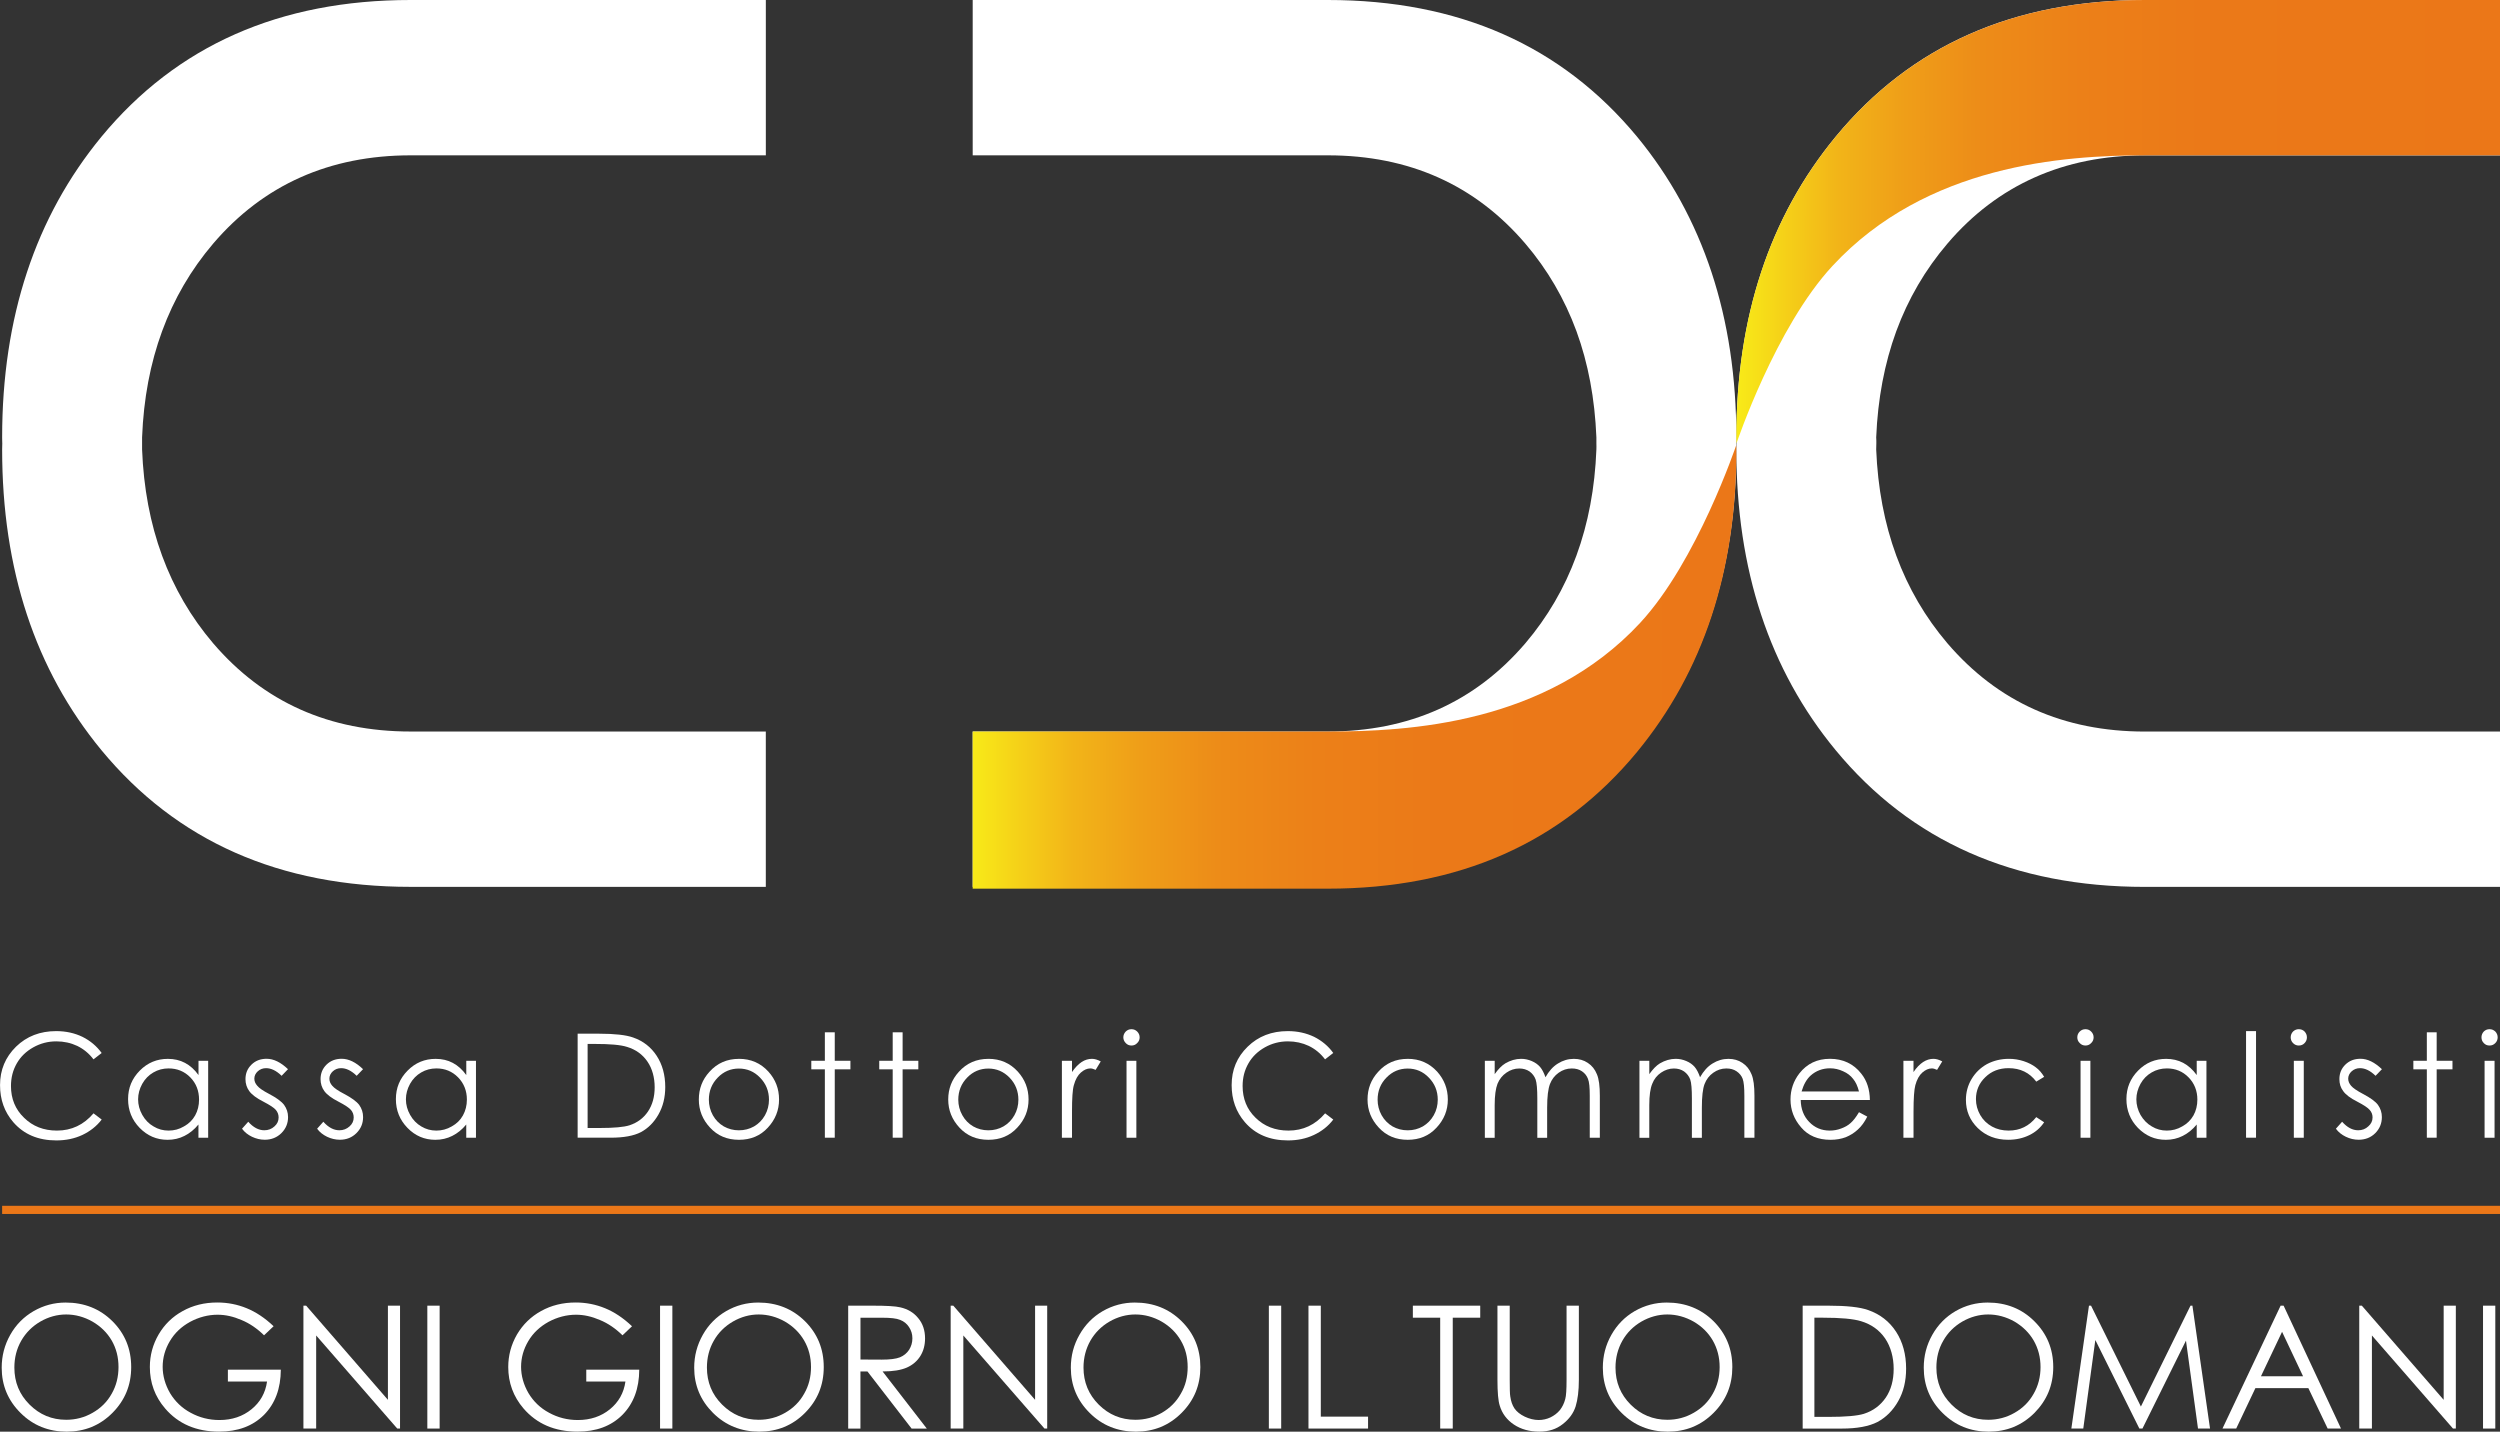 <?xml version="1.0" encoding="UTF-8"?>
<svg id="Livello_1" data-name="Livello 1" xmlns="http://www.w3.org/2000/svg" xmlns:xlink="http://www.w3.org/1999/xlink" viewBox="0 0 900 515.4">
  <rect x="0" y="0" width="900" height="515.4" fill="#333333" stroke="none"/>
  <defs>
    <style>
      .cls-1 {
        fill: none;
      }

      .cls-2 {
        fill: url(#linear-gradient-2);
      }

      .cls-3 {
        fill: url(#linear-gradient);
      }

      .cls-4 {
        clip-path: url(#clippath-1);
      }

      .cls-5 {
        fill: #fff;
      }

      .cls-6 {
        clip-path: url(#clippath);
      }

      .cls-7 {
        fill: #eb7718;
      }
    </style>
    <clipPath id="clippath">
      <path class="cls-1" d="M772.17,0c-47.13,0-84.24,16.41-111.33,49.21-23.87,28.93-35.76,65.01-35.76,108.25,0,.75,0,1.45.05,2.17,0,0,14.04-41.82,34.59-63.93,33.8-36.44,83.17-39.77,112.45-39.77h127.83V0h-127.83Z"/>
    </clipPath>
    <linearGradient id="linear-gradient" x1="28.45" y1="558.67" x2="31.46" y2="558.67" gradientTransform="translate(-1969.47 51036.35) scale(91.21 -91.21)" gradientUnits="userSpaceOnUse">
      <stop offset="0" stop-color="#f8ea18"/>
      <stop offset=".06" stop-color="#f5d118"/>
      <stop offset=".13" stop-color="#f2b518"/>
      <stop offset=".22" stop-color="#ef9e18"/>
      <stop offset=".32" stop-color="#ed8c18"/>
      <stop offset=".45" stop-color="#ec8018"/>
      <stop offset=".61" stop-color="#eb7918"/>
      <stop offset="1" stop-color="#eb7718"/>
    </linearGradient>
    <clipPath id="clippath-1">
      <path class="cls-1" d="M590.45,224.24c-33.84,36.43-83.21,39.11-112.45,39.11h-127.84v56.57h127.84c47.13,0,84.24-16.41,111.33-49.21,23.82-28.93,35.75-65.03,35.75-108.27,0-.72-.04-1.44-.04-2.17,0,0-14.08,41.84-34.59,63.96"/>
    </clipPath>
    <linearGradient id="linear-gradient-2" x1="26.43" y1="557.49" x2="29.45" y2="557.49" gradientTransform="translate(-2060.72 51089.48) scale(91.21 -91.21)" xlink:href="#linear-gradient"/>
  </defs>
  <g>
    <path class="cls-5" d="M23.64,468.92c6.69,0,12.31,2.24,16.83,6.71,4.5,4.48,6.76,9.97,6.76,16.51s-2.26,11.98-6.76,16.51c-4.5,4.52-10,6.75-16.48,6.75s-12.1-2.24-16.6-6.75c-4.52-4.48-6.78-9.93-6.78-16.27,0-4.29,1.03-8.2,3.08-11.84,2.05-3.65,4.87-6.48,8.42-8.54,3.56-2.04,7.39-3.08,11.53-3.08M23.82,473.21c-3.26,0-6.39.88-9.3,2.56-2.94,1.72-5.22,4.01-6.88,6.9-1.65,2.9-2.47,6.11-2.47,9.65,0,5.27,1.82,9.7,5.48,13.34,3.64,3.63,8.02,5.46,13.17,5.46,3.45,0,6.62-.84,9.53-2.52,2.94-1.68,5.22-3.92,6.86-6.86,1.63-2.84,2.45-6.06,2.45-9.6s-.81-6.71-2.45-9.56c-1.64-2.8-3.94-5.08-6.93-6.81-2.98-1.68-6.13-2.56-9.46-2.56"/>
    <path class="cls-5" d="M98.49,477.45l-3.43,3.26c-2.47-2.42-5.17-4.29-8.11-5.5-2.94-1.27-5.8-1.91-8.6-1.91-3.45,0-6.76.88-9.9,2.56-3.15,1.73-5.57,4.01-7.3,6.95-1.73,2.9-2.59,6.02-2.59,9.24s.91,6.48,2.68,9.51c1.8,2.98,4.27,5.36,7.41,7.04,3.15,1.72,6.6,2.61,10.35,2.61,4.55,0,8.39-1.31,11.54-3.87,3.15-2.57,5.01-5.87,5.6-9.99h-14.1v-4.28h19.06c-.04,6.86-2.07,12.26-6.08,16.31-4.04,4.01-9.4,6.01-16.16,6.01-8.18,0-14.66-2.8-19.41-8.34-3.69-4.29-5.5-9.28-5.5-14.92,0-4.19,1.05-8.07,3.15-11.71,2.1-3.59,4.99-6.43,8.67-8.44,3.66-2.04,7.81-3.08,12.45-3.08,3.75,0,7.27.7,10.58,2.06,3.31,1.35,6.55,3.49,9.7,6.48"/>
    <polygon class="cls-5" points="109.23 514.28 109.23 470.04 110.21 470.04 139.65 503.94 139.65 470.04 144.01 470.04 144.01 514.28 143.01 514.28 113.82 480.77 113.82 514.28 109.23 514.28"/>
    <rect class="cls-5" x="153.84" y="470.04" width="4.43" height="44.24"/>
    <path class="cls-5" d="M227.53,477.45l-3.43,3.26c-2.47-2.42-5.17-4.29-8.11-5.5-2.94-1.27-5.8-1.91-8.6-1.91-3.45,0-6.76.88-9.91,2.56-3.12,1.73-5.57,4.01-7.3,6.95-1.72,2.9-2.59,6.02-2.59,9.24s.91,6.48,2.68,9.51c1.79,2.98,4.26,5.36,7.41,7.04,3.14,1.72,6.59,2.61,10.35,2.61,4.54,0,8.39-1.31,11.53-3.87,3.15-2.57,5.01-5.87,5.6-9.99h-14.1v-4.28h19.07c-.02,6.86-2.08,12.26-6.09,16.31-4.03,4.01-9.39,6.01-16.13,6.01-8.21,0-14.66-2.8-19.44-8.34-3.68-4.29-5.5-9.28-5.5-14.92,0-4.19,1.05-8.07,3.14-11.71,2.12-3.59,5.01-6.43,8.67-8.44,3.66-2.04,7.81-3.08,12.45-3.08,3.75,0,7.27.7,10.58,2.06,3.31,1.35,6.55,3.49,9.7,6.48"/>
    <rect class="cls-5" x="237.62" y="470.04" width="4.43" height="44.24"/>
    <path class="cls-5" d="M272.96,468.92c6.69,0,12.3,2.24,16.83,6.71,4.5,4.48,6.76,9.97,6.76,16.51s-2.26,11.98-6.76,16.51c-4.5,4.52-10,6.75-16.48,6.75s-12.1-2.24-16.62-6.75c-4.5-4.48-6.78-9.93-6.78-16.27,0-4.29,1.05-8.2,3.1-11.84,2.05-3.65,4.87-6.48,8.41-8.54,3.54-2.04,7.39-3.08,11.54-3.08M273.14,473.21c-3.29,0-6.38.88-9.3,2.56-2.94,1.72-5.25,4.01-6.88,6.9-1.66,2.9-2.47,6.11-2.47,9.65,0,5.27,1.82,9.7,5.47,13.34,3.64,3.63,8.02,5.46,13.17,5.46,3.43,0,6.62-.84,9.53-2.52,2.92-1.68,5.2-3.92,6.83-6.86,1.66-2.84,2.47-6.06,2.47-9.6s-.82-6.71-2.47-9.56c-1.63-2.8-3.94-5.08-6.9-6.81-2.99-1.68-6.13-2.56-9.47-2.56"/>
    <path class="cls-5" d="M305.36,470.04h8.81c4.9,0,8.23.18,9.97.61,2.63.6,4.78,1.86,6.41,3.87,1.66,1.96,2.47,4.43,2.47,7.31,0,2.38-.56,4.53-1.7,6.35-1.14,1.81-2.75,3.21-4.85,4.14-2.12.93-5.03,1.4-8.74,1.4l15.92,20.57h-5.47l-15.9-20.57h-2.52v20.57h-4.41v-44.24ZM309.77,474.37v15.06l7.62.04c2.96,0,5.15-.27,6.57-.83,1.4-.57,2.52-1.5,3.31-2.7.79-1.27,1.19-2.61,1.19-4.15s-.42-2.84-1.22-4.06c-.79-1.21-1.86-2.05-3.17-2.56-1.3-.56-3.47-.79-6.5-.79h-7.81Z"/>
    <polygon class="cls-5" points="342.24 514.28 342.24 470.04 343.19 470.04 372.63 503.94 372.63 470.04 376.99 470.04 376.99 514.28 376.01 514.28 346.8 480.77 346.8 514.28 342.24 514.28"/>
    <path class="cls-5" d="M408.54,468.92c6.71,0,12.31,2.24,16.83,6.71,4.52,4.48,6.76,9.97,6.76,16.51s-2.24,11.98-6.76,16.51c-4.52,4.52-9.97,6.75-16.46,6.75s-12.11-2.24-16.63-6.75c-4.52-4.48-6.78-9.93-6.78-16.27,0-4.29,1.02-8.2,3.1-11.84,2.05-3.65,4.85-6.48,8.39-8.54,3.57-2.04,7.41-3.08,11.55-3.08M408.72,473.21c-3.26,0-6.38.88-9.31,2.56-2.94,1.72-5.22,4.01-6.88,6.9-1.63,2.9-2.47,6.11-2.47,9.65,0,5.27,1.84,9.7,5.48,13.34,3.64,3.63,8.04,5.46,13.18,5.46,3.45,0,6.62-.84,9.56-2.52,2.89-1.68,5.17-3.92,6.81-6.86,1.68-2.84,2.47-6.06,2.47-9.6s-.79-6.71-2.47-9.56c-1.63-2.8-3.91-5.08-6.9-6.81-2.98-1.68-6.11-2.56-9.46-2.56"/>
    <rect class="cls-5" x="456.79" y="470.04" width="4.44" height="44.24"/>
    <polygon class="cls-5" points="471.05 470.04 475.49 470.04 475.49 509.99 492.5 509.99 492.5 514.28 471.05 514.28 471.05 470.04"/>
    <polygon class="cls-5" points="508.63 474.37 508.63 470.04 532.88 470.04 532.88 474.37 522.99 474.37 522.99 514.28 518.47 514.28 518.47 474.37 508.63 474.37"/>
    <path class="cls-5" d="M539.07,470.04h4.43v26.71c0,3.17.05,5.12.19,5.91.23,1.73.74,3.22,1.53,4.39.8,1.16,2.05,2.15,3.69,2.94,1.68.79,3.36,1.21,5.03,1.21,1.45,0,2.9-.32,4.2-.93,1.35-.66,2.47-1.5,3.4-2.61.88-1.12,1.54-2.43,1.95-4.01.32-1.12.47-3.4.47-6.9v-26.71h4.43v26.71c0,3.96-.42,7.13-1.16,9.55-.79,2.47-2.33,4.58-4.66,6.39-2.29,1.82-5.08,2.7-8.4,2.7-3.53,0-6.61-.84-9.18-2.56-2.51-1.68-4.23-3.96-5.07-6.76-.57-1.72-.84-4.84-.84-9.32v-26.71Z"/>
    <path class="cls-5" d="M600.05,468.92c6.67,0,12.31,2.24,16.83,6.71,4.48,4.48,6.76,9.97,6.76,16.51s-2.24,11.98-6.76,16.51c-4.52,4.52-10.03,6.75-16.5,6.75s-12.08-2.24-16.6-6.75c-4.53-4.48-6.76-9.93-6.76-16.27,0-4.29,1.02-8.2,3.08-11.84,2.06-3.65,4.85-6.48,8.39-8.54,3.58-2.04,7.41-3.08,11.55-3.08M600.24,473.21c-3.27,0-6.39.88-9.33,2.56-2.94,1.72-5.23,4.01-6.86,6.9-1.63,2.9-2.47,6.11-2.47,9.65,0,5.27,1.82,9.7,5.46,13.34,3.63,3.63,8.06,5.46,13.19,5.46,3.44,0,6.61-.84,9.51-2.52,2.94-1.68,5.22-3.92,6.86-6.86,1.63-2.84,2.47-6.06,2.47-9.6s-.84-6.71-2.47-9.56c-1.63-2.8-3.92-5.08-6.91-6.81-2.98-1.68-6.15-2.56-9.46-2.56"/>
    <path class="cls-5" d="M648.96,514.28v-44.24h9.17c6.58,0,11.42.51,14.41,1.58,4.28,1.5,7.65,4.1,10.07,7.84,2.38,3.68,3.59,8.11,3.59,13.24,0,4.48-.93,8.34-2.84,11.71-1.92,3.4-4.43,5.87-7.46,7.5-3.07,1.58-7.36,2.38-12.86,2.38h-14.08ZM653.19,510.08h5.08c6.16,0,10.4-.38,12.73-1.11,3.35-1.07,5.96-3.03,7.88-5.83,1.91-2.83,2.84-6.29,2.84-10.35s-1.02-7.92-3.08-10.96c-2.1-3.03-4.94-5.07-8.67-6.2-2.75-.84-7.32-1.26-13.66-1.26h-3.13v35.71Z"/>
    <path class="cls-5" d="M715.57,468.92c6.66,0,12.3,2.24,16.78,6.71,4.53,4.48,6.82,9.97,6.82,16.51s-2.29,11.98-6.76,16.51c-4.53,4.52-10.03,6.75-16.51,6.75s-12.07-2.24-16.6-6.75c-4.52-4.48-6.75-9.93-6.75-16.27,0-4.29,1.02-8.2,3.08-11.84,2.05-3.65,4.84-6.48,8.38-8.54,3.54-2.04,7.41-3.08,11.56-3.08M715.75,473.21c-3.26,0-6.38.88-9.32,2.56-2.94,1.72-5.23,4.01-6.86,6.9-1.68,2.9-2.47,6.11-2.47,9.65,0,5.27,1.82,9.7,5.46,13.34,3.64,3.63,8.01,5.46,13.19,5.46,3.41,0,6.62-.84,9.52-2.52,2.94-1.68,5.21-3.92,6.85-6.86,1.63-2.84,2.47-6.06,2.47-9.6s-.84-6.71-2.47-9.56c-1.63-2.8-3.96-5.08-6.9-6.81-2.99-1.68-6.16-2.56-9.47-2.56"/>
    <polygon class="cls-5" points="745.69 514.28 752.03 470.04 752.78 470.04 770.72 506.36 788.58 470.04 789.27 470.04 795.61 514.28 791.28 514.28 786.95 482.63 771.28 514.28 770.17 514.28 754.32 482.4 749.98 514.28 745.69 514.28"/>
    <path class="cls-5" d="M822.1,470.04l20.66,44.24h-4.8l-6.95-14.55h-19.07l-6.91,14.55h-4.94l20.93-44.24h1.07ZM821.54,479.46l-7.59,15.99h15.15l-7.55-15.99Z"/>
    <polygon class="cls-5" points="849.33 514.28 849.33 470.04 850.26 470.04 879.72 503.94 879.72 470.04 884.1 470.04 884.1 514.28 883.08 514.28 853.89 480.77 853.89 514.28 849.33 514.28"/>
    <rect class="cls-5" x="893.89" y="470.04" width="4.42" height="44.24"/>
    <path class="cls-5" d="M36.6,379.08l-2.94,2.29c-1.63-2.15-3.59-3.74-5.87-4.85-2.28-1.07-4.8-1.63-7.53-1.63-2.98,0-5.74.74-8.27,2.15-2.57,1.44-4.55,3.35-5.94,5.77-1.4,2.43-2.1,5.13-2.1,8.16,0,4.57,1.56,8.4,4.71,11.42,3.12,3.08,7.06,4.62,11.84,4.62,5.25,0,9.63-2.06,13.17-6.21l2.94,2.24c-1.86,2.43-4.2,4.24-6.97,5.55-2.8,1.31-5.92,1.96-9.37,1.96-6.55,0-11.7-2.2-15.5-6.58-3.17-3.68-4.76-8.11-4.76-13.33,0-5.5,1.94-10.08,5.76-13.84,3.84-3.74,8.67-5.6,14.45-5.6,3.49,0,6.64.7,9.46,2.06,2.82,1.4,5.13,3.35,6.92,5.82"/>
    <path class="cls-5" d="M74.94,381.88v27.7h-3.5v-4.76c-1.49,1.82-3.17,3.17-5.03,4.1-1.84.94-3.89,1.41-6.08,1.41-3.94,0-7.28-1.45-10.05-4.29-2.77-2.85-4.17-6.29-4.17-10.35s1.4-7.41,4.2-10.26c2.82-2.85,6.18-4.24,10.12-4.24,2.28,0,4.33.47,6.18,1.45,1.84.98,3.45,2.42,4.85,4.38v-5.13h3.5ZM60.7,384.63c-1.98,0-3.8.47-5.48,1.45-1.68.97-3.01,2.33-4.01,4.1-.98,1.77-1.49,3.64-1.49,5.59s.51,3.83,1.51,5.6c1,1.77,2.33,3.17,4.04,4.14,1.68,1.03,3.49,1.5,5.43,1.5s3.78-.47,5.52-1.5c1.75-.97,3.1-2.28,4.04-3.96.93-1.68,1.4-3.58,1.4-5.69,0-3.17-1.05-5.87-3.15-8.01-2.12-2.15-4.71-3.22-7.81-3.22"/>
    <path class="cls-5" d="M103.66,384.92l-2.28,2.37c-1.91-1.86-3.78-2.75-5.6-2.75-1.14,0-2.15.38-2.96,1.11-.84.75-1.26,1.68-1.26,2.66s.37,1.77,1.05,2.56c.67.84,2.1,1.81,4.26,2.94,2.66,1.4,4.45,2.7,5.41,3.96.93,1.31,1.42,2.75,1.42,4.38,0,2.28-.81,4.19-2.4,5.78-1.61,1.58-3.62,2.38-5.99,2.38-1.61,0-3.12-.38-4.59-1.07-1.45-.7-2.66-1.63-3.59-2.9l2.24-2.51c1.82,2.05,3.75,3.07,5.78,3.07,1.42,0,2.66-.47,3.66-1.4,1-.88,1.49-1.95,1.49-3.21,0-1.03-.33-1.91-.98-2.7-.67-.8-2.17-1.77-4.5-2.99-2.5-1.26-4.2-2.56-5.1-3.82-.89-1.22-1.35-2.66-1.35-4.29,0-2.1.72-3.82,2.17-5.23,1.42-1.4,3.24-2.1,5.43-2.1,2.54,0,5.11,1.27,7.7,3.74"/>
    <path class="cls-5" d="M130.68,384.92l-2.28,2.37c-1.91-1.86-3.78-2.75-5.6-2.75-1.14,0-2.14.38-2.96,1.11-.84.75-1.26,1.68-1.26,2.66s.35,1.77,1.03,2.56c.7.84,2.12,1.81,4.29,2.94,2.65,1.4,4.45,2.7,5.41,3.96.93,1.31,1.4,2.75,1.4,4.38,0,2.28-.79,4.19-2.4,5.78-1.59,1.58-3.59,2.38-5.97,2.38-1.61,0-3.12-.38-4.59-1.07-1.44-.7-2.66-1.63-3.59-2.9l2.24-2.51c1.82,2.05,3.73,3.07,5.78,3.07,1.42,0,2.63-.47,3.66-1.4,1-.88,1.49-1.95,1.49-3.21,0-1.03-.32-1.91-.98-2.7-.68-.8-2.17-1.77-4.5-2.99-2.49-1.26-4.19-2.56-5.1-3.82-.89-1.22-1.35-2.66-1.35-4.29,0-2.1.72-3.82,2.15-5.23,1.44-1.4,3.26-2.1,5.45-2.1,2.54,0,5.13,1.27,7.69,3.74"/>
    <path class="cls-5" d="M171.35,381.88v27.7h-3.5v-4.76c-1.49,1.82-3.17,3.17-5.03,4.1-1.87.94-3.89,1.41-6.11,1.41-3.91,0-7.27-1.45-10.02-4.29-2.77-2.85-4.17-6.29-4.17-10.35s1.4-7.41,4.2-10.26c2.8-2.85,6.17-4.24,10.11-4.24,2.29,0,4.34.47,6.18,1.45,1.84.98,3.45,2.42,4.85,4.38v-5.13h3.5ZM157.11,384.63c-1.98,0-3.8.47-5.48,1.45-1.68.97-3.01,2.33-4.01,4.1-.98,1.77-1.49,3.64-1.49,5.59s.52,3.83,1.52,5.6c1,1.77,2.33,3.17,4,4.14,1.71,1.03,3.5,1.5,5.43,1.5s3.8-.47,5.55-1.5c1.75-.97,3.1-2.28,4.03-3.96.93-1.68,1.42-3.58,1.42-5.69,0-3.17-1.07-5.87-3.17-8.01-2.12-2.15-4.71-3.22-7.81-3.22"/>
    <path class="cls-5" d="M207.95,409.57v-37.44h7.76c5.59,0,9.68.47,12.19,1.36,3.64,1.25,6.48,3.49,8.51,6.61,2.05,3.13,3.08,6.91,3.08,11.24,0,3.73-.82,7.04-2.45,9.88-1.61,2.85-3.71,4.94-6.29,6.34-2.59,1.35-6.23,2.01-10.89,2.01h-11.91ZM211.54,406.08h4.33c5.17,0,8.77-.33,10.77-.98,2.8-.93,5.01-2.56,6.62-4.94,1.63-2.42,2.42-5.32,2.42-8.77s-.86-6.7-2.61-9.23c-1.75-2.56-4.2-4.33-7.32-5.27-2.33-.75-6.2-1.07-11.58-1.07h-2.63v30.26Z"/>
    <path class="cls-5" d="M266.03,381.18c4.27,0,7.81,1.54,10.61,4.62,2.56,2.85,3.82,6.16,3.82,10.03s-1.35,7.22-4.03,10.12c-2.7,2.94-6.16,4.38-10.4,4.38s-7.71-1.45-10.41-4.38c-2.7-2.9-4.04-6.25-4.04-10.12s1.26-7.18,3.82-9.97c2.8-3.13,6.34-4.67,10.63-4.67M266.01,384.68c-2.96,0-5.5,1.06-7.63,3.26-2.14,2.19-3.19,4.85-3.19,7.97,0,1.95.49,3.87,1.44,5.59.98,1.73,2.28,3.04,3.94,4.01,1.66.93,3.47,1.4,5.43,1.4s3.8-.47,5.45-1.4c1.66-.97,2.96-2.28,3.94-4.01.96-1.72,1.44-3.64,1.44-5.59,0-3.12-1.07-5.78-3.22-7.97-2.12-2.2-4.66-3.26-7.62-3.26"/>
    <polygon class="cls-5" points="296.95 371.63 300.51 371.63 300.51 381.88 306.15 381.88 306.15 384.96 300.51 384.96 300.51 409.57 296.95 409.57 296.95 384.96 292.07 384.96 292.07 381.88 296.95 381.88 296.95 371.63"/>
    <polygon class="cls-5" points="321.37 371.63 324.94 371.63 324.94 381.88 330.6 381.88 330.6 384.96 324.94 384.96 324.94 409.57 321.37 409.57 321.37 384.96 316.53 384.96 316.53 381.88 321.37 381.88 321.37 371.63"/>
    <path class="cls-5" d="M355.82,381.18c4.27,0,7.81,1.54,10.61,4.62,2.56,2.85,3.85,6.16,3.85,10.03s-1.35,7.22-4.06,10.12c-2.7,2.94-6.16,4.38-10.4,4.38s-7.71-1.45-10.42-4.38c-2.68-2.9-4.04-6.25-4.04-10.12s1.28-7.18,3.82-9.97c2.8-3.13,6.36-4.67,10.63-4.67M355.82,384.68c-2.96,0-5.52,1.06-7.65,3.26-2.12,2.19-3.19,4.85-3.19,7.97,0,1.95.49,3.87,1.47,5.59.96,1.73,2.26,3.04,3.91,4.01,1.66.93,3.47,1.4,5.45,1.4s3.78-.47,5.43-1.4c1.66-.97,2.96-2.28,3.94-4.01.98-1.72,1.44-3.64,1.44-5.59,0-3.12-1.07-5.78-3.19-7.97-2.15-2.2-4.69-3.26-7.63-3.26"/>
    <path class="cls-5" d="M382.28,381.88h3.64v4.06c1.09-1.59,2.24-2.8,3.45-3.6,1.19-.79,2.45-1.16,3.75-1.16.98,0,2.03.33,3.15.93l-1.84,3.04c-.74-.33-1.38-.52-1.89-.52-1.19,0-2.33.52-3.43,1.49-1.12.98-1.95,2.47-2.52,4.53-.47,1.58-.67,4.75-.67,9.56v9.37h-3.64v-27.7Z"/>
    <path class="cls-5" d="M407.33,370.51c.79,0,1.49.28,2.05.84.61.61.89,1.31.89,2.1s-.28,1.49-.89,2.06c-.56.61-1.26.88-2.05.88s-1.49-.27-2.06-.88c-.56-.57-.87-1.27-.87-2.06s.3-1.49.87-2.1c.57-.56,1.27-.84,2.06-.84M405.55,381.88h3.54v27.7h-3.54v-27.7Z"/>
    <path class="cls-5" d="M479.96,379.08l-2.94,2.29c-1.63-2.15-3.58-3.74-5.87-4.85-2.28-1.07-4.8-1.63-7.5-1.63-2.98,0-5.78.74-8.29,2.15-2.56,1.44-4.53,3.35-5.92,5.77-1.4,2.43-2.1,5.13-2.1,8.16,0,4.57,1.54,8.4,4.66,11.42,3.13,3.08,7.09,4.62,11.85,4.62,5.27,0,9.65-2.06,13.19-6.21l2.94,2.24c-1.86,2.43-4.19,4.24-6.99,5.55-2.79,1.31-5.87,1.96-9.33,1.96-6.57,0-11.75-2.2-15.52-6.58-3.17-3.68-4.75-8.11-4.75-13.33,0-5.5,1.9-10.08,5.77-13.84,3.83-3.74,8.63-5.6,14.46-5.6,3.49,0,6.61.7,9.46,2.06,2.79,1.4,5.13,3.35,6.9,5.82"/>
    <path class="cls-5" d="M506.77,381.18c4.28,0,7.78,1.54,10.62,4.62,2.52,2.85,3.83,6.16,3.83,10.03s-1.36,7.22-4.06,10.12c-2.7,2.94-6.16,4.38-10.39,4.38s-7.7-1.45-10.4-4.38c-2.7-2.9-4.06-6.25-4.06-10.12s1.27-7.18,3.83-9.97c2.79-3.13,6.34-4.67,10.63-4.67M506.77,384.68c-2.99,0-5.51,1.06-7.65,3.26-2.15,2.19-3.18,4.85-3.18,7.97,0,1.95.48,3.87,1.45,5.59.98,1.73,2.29,3.04,3.92,4.01,1.68.93,3.45,1.4,5.46,1.4s3.77-.47,5.45-1.4c1.63-.97,2.94-2.28,3.92-4.01.98-1.72,1.45-3.64,1.45-5.59,0-3.12-1.07-5.78-3.22-7.97-2.1-2.2-4.66-3.26-7.59-3.26"/>
    <path class="cls-5" d="M534.55,381.88h3.54v4.81c1.25-1.77,2.52-3.08,3.83-3.88,1.81-1.06,3.73-1.63,5.68-1.63,1.36,0,2.61.28,3.83.8,1.2.51,2.19,1.21,2.98,2.1.75.88,1.41,2.14,1.96,3.73,1.21-2.15,2.65-3.82,4.48-4.94,1.77-1.11,3.68-1.68,5.73-1.68,1.91,0,3.58.47,5.03,1.45,1.49.98,2.56,2.33,3.26,4.06.75,1.72,1.07,4.33,1.07,7.78v15.11h-3.63v-15.11c0-2.98-.18-4.98-.65-6.11-.43-1.11-1.12-2-2.15-2.7-1.02-.7-2.24-1.02-3.69-1.02-1.72,0-3.26.52-4.71,1.54-1.44,1.02-2.47,2.38-3.12,4.05-.66,1.73-1.02,4.53-1.02,8.54v10.82h-3.54v-14.18c0-3.3-.19-5.59-.61-6.81-.43-1.16-1.17-2.14-2.19-2.88-1.03-.7-2.29-1.07-3.69-1.07-1.68,0-3.22.52-4.62,1.49-1.45.98-2.52,2.33-3.22,4.01-.65,1.68-1.02,4.24-1.02,7.74v11.71h-3.54v-27.7Z"/>
    <path class="cls-5" d="M590.21,381.88h3.54v4.81c1.26-1.77,2.51-3.08,3.82-3.88,1.82-1.06,3.74-1.63,5.69-1.63,1.36,0,2.61.28,3.82.8,1.22.51,2.2,1.21,2.99,2.1.75.88,1.4,2.14,1.95,3.73,1.22-2.15,2.66-3.82,4.48-4.94,1.77-1.11,3.69-1.68,5.74-1.68,1.9,0,3.58.47,5.03,1.45,1.49.98,2.56,2.33,3.26,4.06.75,1.72,1.07,4.33,1.07,7.78v15.11h-3.63v-15.11c0-2.98-.19-4.98-.61-6.11-.42-1.11-1.16-2-2.19-2.7-1.03-.7-2.24-1.02-3.69-1.02-1.72,0-3.26.52-4.71,1.54-1.45,1.02-2.47,2.38-3.12,4.05-.66,1.73-.98,4.53-.98,8.54v10.82h-3.59v-14.18c0-3.3-.18-5.59-.6-6.81-.43-1.16-1.18-2.14-2.2-2.88-1.02-.7-2.24-1.07-3.68-1.07-1.64,0-3.18.52-4.62,1.49-1.45.98-2.52,2.33-3.17,4.01-.7,1.68-1.07,4.24-1.07,7.74v11.71h-3.54v-27.7Z"/>
    <path class="cls-5" d="M669.23,400.39l2.99,1.59c-.98,1.96-2.1,3.49-3.4,4.66-1.31,1.22-2.76,2.1-4.33,2.75-1.64.61-3.45.94-5.51.94-4.52,0-8.06-1.5-10.58-4.48-2.56-2.94-3.82-6.3-3.82-10.03,0-3.49,1.07-6.66,3.21-9.42,2.75-3.49,6.39-5.23,11.01-5.23s8.49,1.77,11.28,5.37c2.01,2.51,3.03,5.68,3.08,9.46h-24.9c.05,3.22,1.07,5.87,3.08,7.93,1.97,2.04,4.44,3.08,7.37,3.08,1.4,0,2.74-.23,4.1-.75,1.31-.47,2.47-1.11,3.4-1.96.93-.8,1.96-2.1,3.03-3.92M669.23,392.93c-.47-1.86-1.16-3.4-2.1-4.52-.89-1.17-2.1-2.1-3.6-2.75-1.49-.7-3.07-1.07-4.71-1.07-2.7,0-5.07.89-6.99,2.61-1.45,1.31-2.52,3.22-3.26,5.73h20.65Z"/>
    <path class="cls-5" d="M685.22,381.88h3.64v4.06c1.07-1.59,2.24-2.8,3.45-3.6,1.21-.79,2.47-1.16,3.73-1.16,1.02,0,2.06.33,3.17.93l-1.86,3.04c-.75-.33-1.35-.52-1.86-.52-1.22,0-2.33.52-3.45,1.49-1.11.98-1.95,2.47-2.51,4.53-.43,1.58-.66,4.75-.66,9.56v9.37h-3.64v-27.7Z"/>
    <path class="cls-5" d="M735.9,387.66l-2.84,1.73c-2.42-3.22-5.73-4.85-9.98-4.85-3.35,0-6.15,1.07-8.38,3.26-2.24,2.15-3.36,4.8-3.36,7.88,0,2.06.52,3.92,1.54,5.73,1.02,1.77,2.42,3.13,4.24,4.15,1.77.98,3.78,1.45,6.01,1.45,4.05,0,7.36-1.63,9.92-4.85l2.84,1.86c-1.31,1.95-3.08,3.54-5.32,4.62-2.24,1.11-4.8,1.68-7.65,1.68-4.37,0-8.01-1.41-10.91-4.2-2.85-2.8-4.28-6.15-4.28-10.16,0-2.66.65-5.17,2.01-7.46,1.35-2.29,3.21-4.1,5.54-5.41,2.38-1.26,5.04-1.91,7.93-1.91,1.86,0,3.59.28,5.32.84,1.72.56,3.17,1.31,4.33,2.2,1.22.88,2.19,2.04,3.03,3.44"/>
    <path class="cls-5" d="M750.77,370.51c.79,0,1.49.28,2.04.84.61.61.89,1.31.89,2.1s-.28,1.49-.89,2.06c-.56.61-1.26.88-2.04.88s-1.5-.27-2.06-.88c-.61-.57-.88-1.27-.88-2.06s.27-1.49.88-2.1c.56-.56,1.27-.84,2.06-.84M749,381.88h3.54v27.7h-3.54v-27.7Z"/>
    <path class="cls-5" d="M794.32,381.88v27.7h-3.5v-4.76c-1.49,1.82-3.17,3.17-5.03,4.1-1.86.94-3.87,1.41-6.11,1.41-3.92,0-7.23-1.45-10.03-4.29-2.74-2.85-4.14-6.29-4.14-10.35s1.4-7.41,4.19-10.26c2.79-2.85,6.16-4.24,10.12-4.24,2.24,0,4.28.47,6.16,1.45,1.81.98,3.44,2.42,4.84,4.38v-5.13h3.5ZM780.09,384.63c-2,0-3.82.47-5.5,1.45-1.68.97-3.03,2.33-4.01,4.1-.97,1.77-1.49,3.64-1.49,5.59s.52,3.83,1.49,5.6c1.03,1.77,2.38,3.17,4.06,4.14,1.68,1.03,3.49,1.5,5.41,1.5s3.82-.47,5.55-1.5c1.77-.97,3.08-2.28,4.05-3.96.93-1.68,1.4-3.58,1.4-5.69,0-3.17-1.07-5.87-3.17-8.01-2.1-2.15-4.71-3.22-7.79-3.22"/>
    <rect class="cls-5" x="808.58" y="371.2" width="3.59" height="38.37"/>
    <path class="cls-5" d="M827.55,370.51c.84,0,1.54.28,2.1.84.56.61.84,1.31.84,2.1s-.28,1.49-.84,2.06c-.56.61-1.26.88-2.1.88-.79,0-1.45-.27-2.06-.88-.56-.57-.84-1.27-.84-2.06s.28-1.49.84-2.1c.61-.56,1.27-.84,2.06-.84M825.78,381.88h3.58v27.7h-3.58v-27.7Z"/>
    <path class="cls-5" d="M857.48,384.92l-2.28,2.37c-1.91-1.86-3.78-2.75-5.6-2.75-1.16,0-2.14.38-2.98,1.11-.84.75-1.27,1.68-1.27,2.66s.38,1.77,1.03,2.56c.7.84,2.15,1.81,4.28,2.94,2.66,1.4,4.48,2.7,5.41,3.96.93,1.31,1.4,2.75,1.4,4.38,0,2.28-.79,4.19-2.37,5.78-1.59,1.58-3.59,2.38-6.02,2.38-1.59,0-3.13-.38-4.57-1.07-1.45-.7-2.66-1.63-3.59-2.9l2.24-2.51c1.82,2.05,3.73,3.07,5.78,3.07,1.45,0,2.65-.47,3.64-1.4,1.02-.88,1.54-1.95,1.54-3.21,0-1.03-.32-1.91-1.02-2.7-.66-.8-2.15-1.77-4.48-2.99-2.52-1.26-4.2-2.56-5.08-3.82-.93-1.22-1.36-2.66-1.36-4.29,0-2.1.71-3.82,2.15-5.23,1.45-1.4,3.22-2.1,5.46-2.1,2.51,0,5.08,1.27,7.69,3.74"/>
    <polygon class="cls-5" points="873.66 371.63 877.2 371.63 877.2 381.88 882.89 381.88 882.89 384.96 877.2 384.96 877.2 409.57 873.66 409.57 873.66 384.96 868.81 384.96 868.81 381.88 873.66 381.88 873.66 371.63"/>
    <path class="cls-5" d="M896.22,370.51c.84,0,1.49.28,2.1.84.56.61.84,1.31.84,2.1s-.28,1.49-.84,2.06c-.61.61-1.26.88-2.1.88-.79,0-1.49-.27-2.06-.88-.56-.57-.83-1.27-.83-2.06s.27-1.49.83-2.1c.57-.56,1.27-.84,2.06-.84M894.45,381.88h3.59v27.7h-3.59v-27.7Z"/>
    <rect class="cls-7" x=".77" y="434.09" width="899.23" height="2.94"/>
    <path class="cls-5" d="M836.08,0h-63.91c-23.59,0-44.66,4.1-63.22,12.31-18.55,8.2-34.59,20.51-48.11,36.9-11.93,14.48-20.88,30.72-26.81,48.77-5.96,18.04-8.95,37.88-8.95,59.48v1.1c0,.35.05.72.05,1.07-.05.75-.05,1.45-.05,2.19,0,43.22,11.89,79.32,35.76,108.25,27.09,32.79,64.2,49.21,111.33,49.21h127.83v-55.92h-127.83c-29.28,0-52.96-10.6-71.1-31.77-15.99-18.79-24.52-42.05-25.64-69.77,0-.74.05-1.44.05-2.19h0v-1.07c-.05-.35-.05-.72-.05-1.1.57-13.87,2.99-26.62,7.23-38.23,4.28-11.63,10.4-22.14,18.41-31.53,9.04-10.61,19.53-18.53,31.38-23.82,11.84-5.29,25.07-7.95,39.72-7.95h127.83V0h-63.92Z"/>
    <path class="cls-5" d="M625.04,159.65h0v-1.09c.04-.37.04-.72.04-1.1,0-21.61-2.98-41.44-8.94-59.48-5.97-18.04-14.87-34.29-26.8-48.77-13.57-16.38-29.61-28.69-48.16-36.9-18.55-8.21-39.63-12.31-63.17-12.31h-127.84v55.92h127.84c14.64,0,27.88,2.66,39.72,7.95,11.85,5.29,22.29,13.21,31.38,23.82,8.01,9.39,14.13,19.9,18.41,31.53,4.24,11.61,6.62,24.36,7.18,38.23v2.19h0c0,.72.05,1.42,0,2.17-1.07,27.72-9.6,50.98-25.59,69.79-18.14,21.17-41.86,31.75-71.1,31.75h-127.84v55.92h127.84c47.13,0,84.24-16.42,111.33-49.21,23.82-28.93,35.75-65.03,35.75-108.25,0-.74-.04-1.44-.04-2.17"/>
    <path class="cls-5" d="M.82,159.65h0c0-.38-.03-.74-.03-1.09,0-.37-.02-.72-.02-1.1,0-21.61,2.99-41.44,8.95-59.48,5.94-18.04,14.9-34.29,26.81-48.77,13.54-16.38,29.58-28.69,48.14-36.9C103.24,4.1,124.29,0,147.85,0h127.85v55.92h-127.85c-14.61,0-27.88,2.66-39.72,7.95-11.84,5.29-22.31,13.21-31.38,23.82-8,9.39-14.13,19.9-18.39,31.53-4.27,11.61-6.67,24.36-7.21,38.23-.02.38,0,.75,0,1.1s.02.72,0,1.09c.02.72-.02,1.42,0,2.17,1.07,27.72,9.6,50.98,25.6,69.79,18.14,21.17,41.84,31.75,71.09,31.75h127.85v55.92h-127.85c-47.13,0-84.24-16.42-111.33-49.21C12.68,241.14.77,205.03.77,161.81c0-.74.05-1.44.05-2.17"/>
  </g>
  <g class="cls-6">
    <rect class="cls-3" x="625.08" width="274.92" height="159.62"/>
  </g>
  <g class="cls-4">
    <rect class="cls-2" x="350.16" y="160.28" width="274.92" height="159.65"/>
  </g>
</svg>